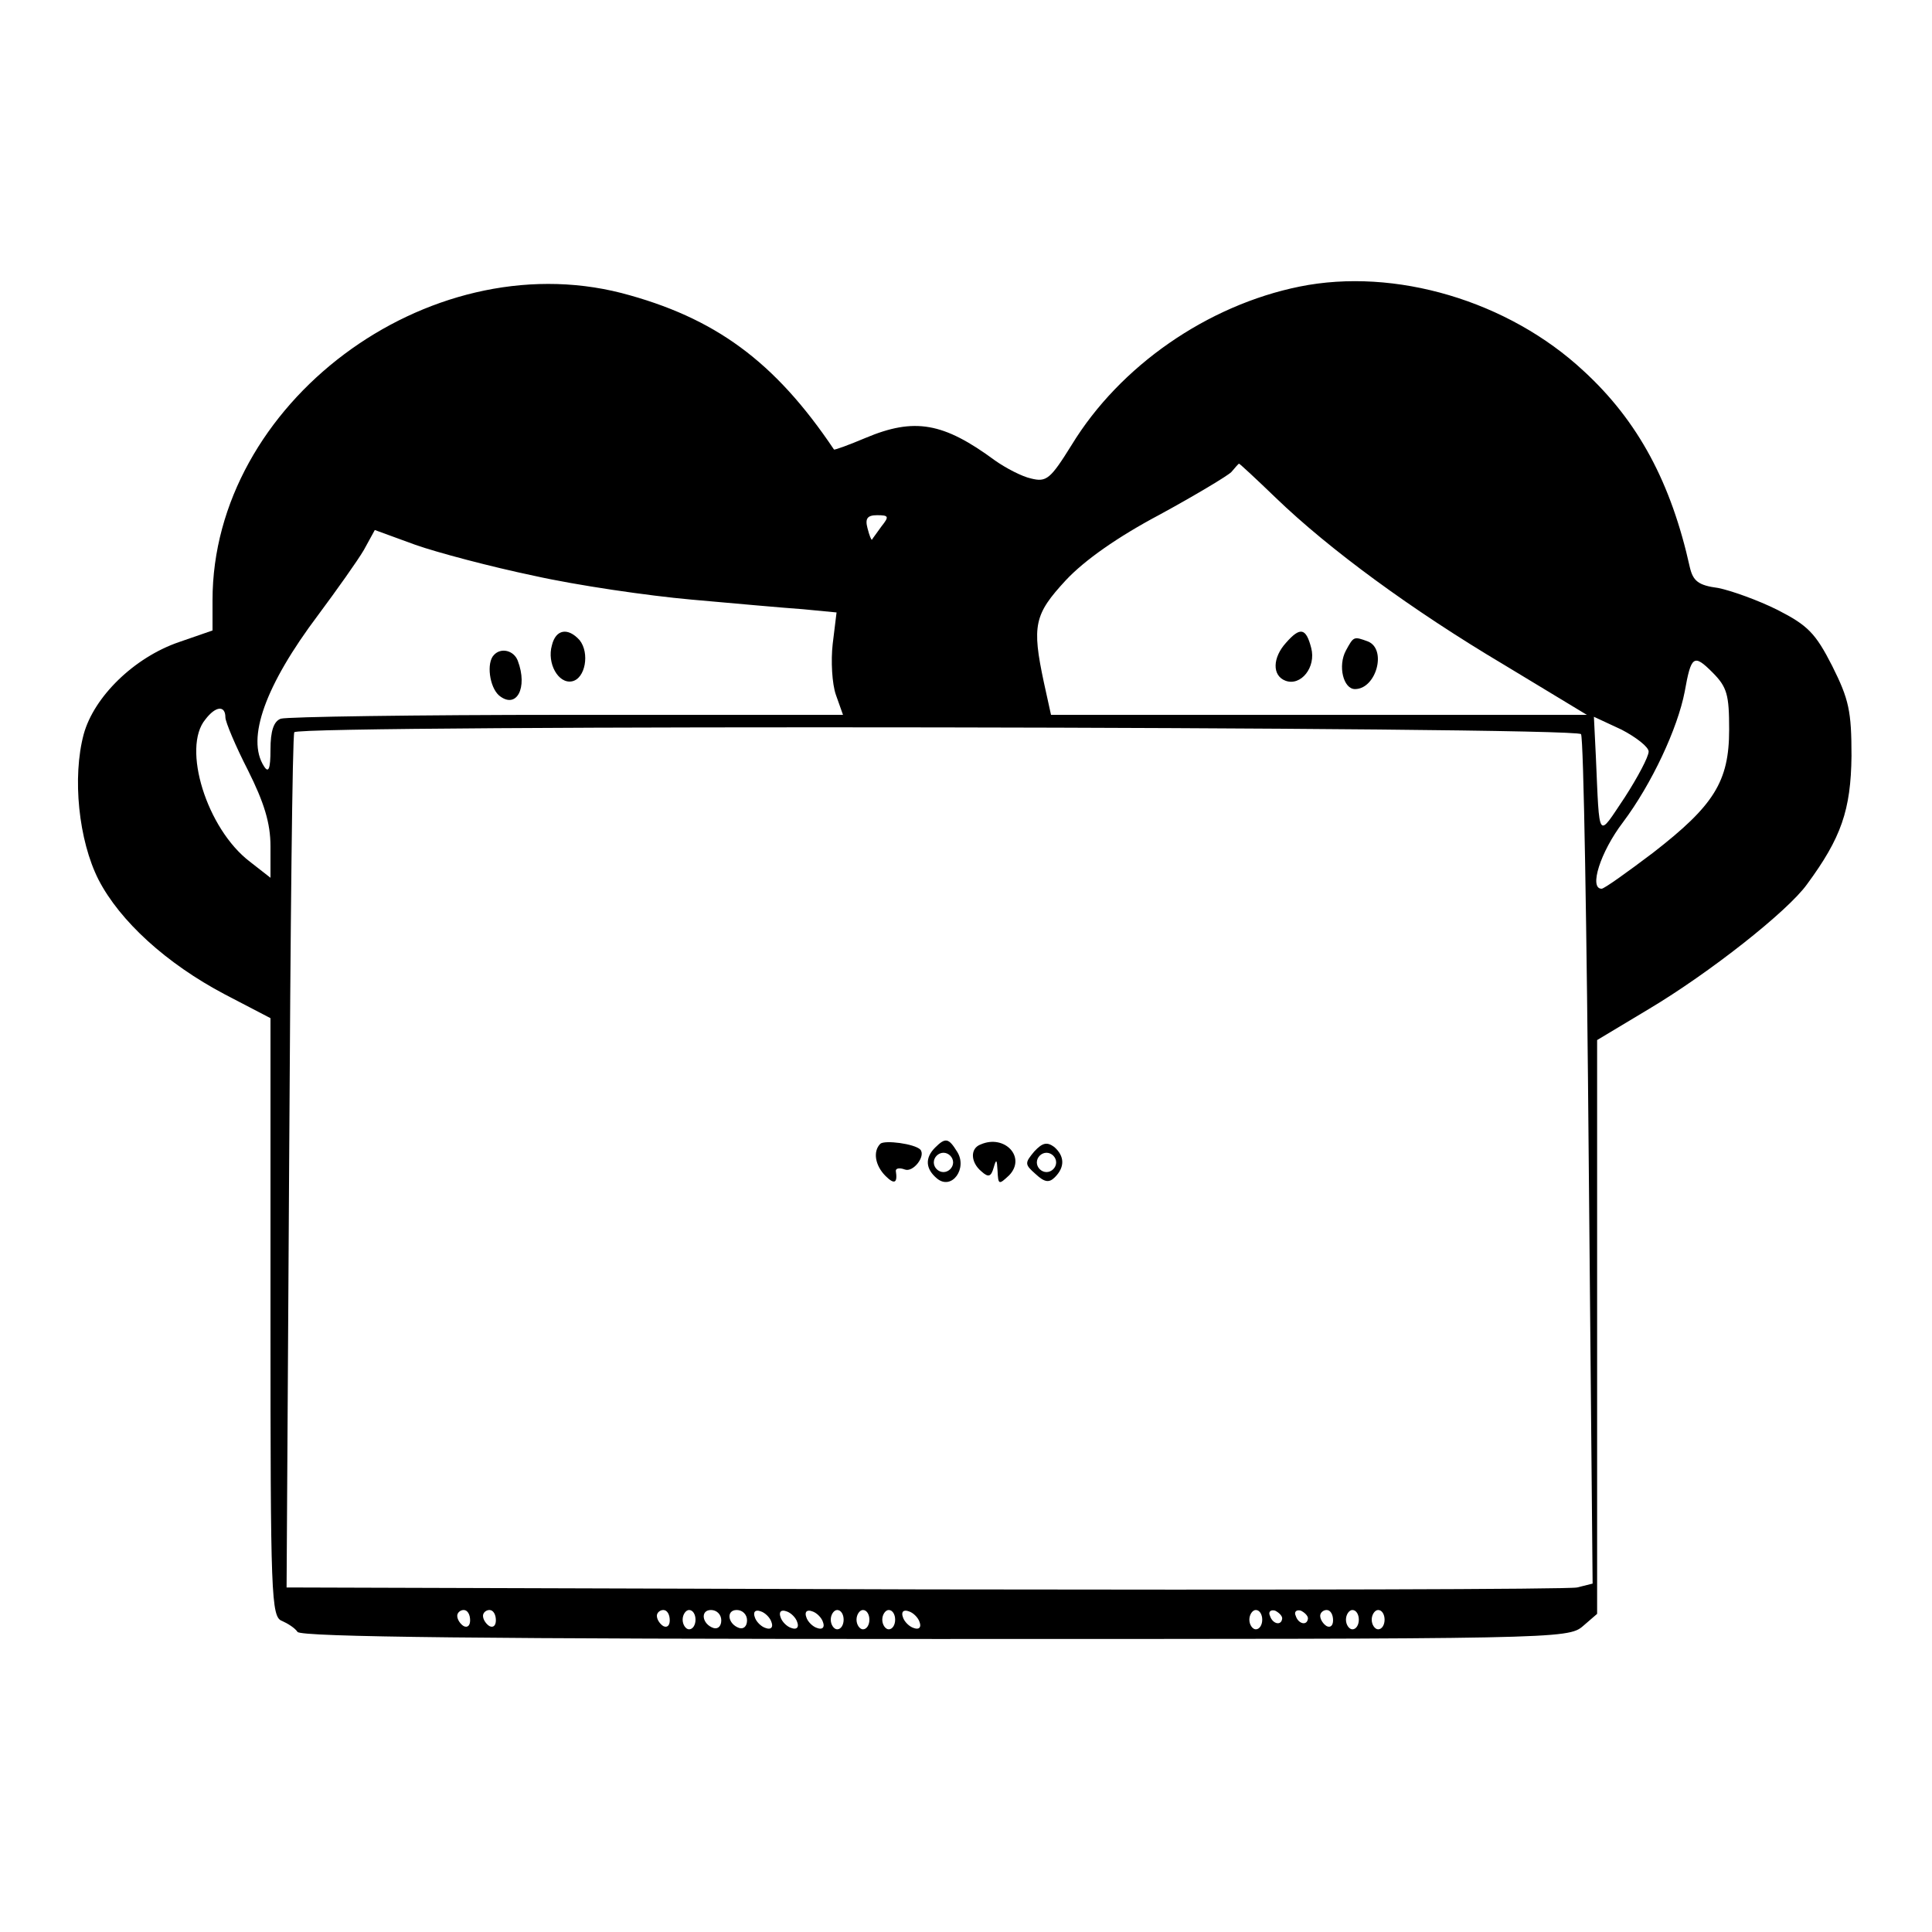 <svg version="1" xmlns="http://www.w3.org/2000/svg" width="400" height="400" viewBox="0 0 300 300"><path d="M201.8 44.5c-14.3 2.9-27.9 12.3-35.4 24.6-3.3 5.3-3.9 5.8-6.3 5.2-1.4-.3-3.9-1.6-5.6-2.8-8-5.9-12.5-6.7-20.1-3.5-2.6 1.1-4.8 1.9-4.9 1.8-9.2-13.7-18.5-20.5-33-24.3C66.3 37.8 33 62.7 33 93.2v4.7l-5.2 1.8c-7 2.4-13.2 8.5-14.8 14.3-1.8 6.7-.8 16.5 2.3 22.6 3.3 6.4 10.5 13 19.6 17.8l7.1 3.7v46.5c0 43.3.1 46.5 1.8 47.1.9.4 2 1.1 2.4 1.7.5.8 30.1 1.1 99 1.1 96.4 0 98.3 0 100.6-2l2.2-1.9v-89.1l8-4.8c9.4-5.6 21.6-15.2 24.6-19.4 5.3-7.2 6.8-11.5 6.9-19.9 0-7-.4-8.8-3-14-2.6-5.1-3.8-6.3-8.5-8.7-3-1.5-7.2-3-9.2-3.4-3.1-.4-3.9-1.1-4.4-3.2-2.9-13.1-8-22.7-16.5-30.5-11.7-10.9-29.3-16.1-44.1-13.1zm-3.7 32.8c8.3 8 21.1 17.4 35.4 25.9l12.9 7.8h-83.2l-1.1-5c-1.9-8.9-1.5-10.6 3.4-15.9 2.9-3.1 8-6.7 14.6-10.2 5.5-3 10.5-6 11.1-6.6.6-.7 1.1-1.3 1.2-1.3.1 0 2.7 2.4 5.7 5.3zm-61.2 4.4c-.7 1-1.4 1.9-1.5 2.1-.1.1-.4-.6-.7-1.8-.4-1.5 0-2 1.5-2 1.8 0 1.9.2.7 1.7zm-54 7.7c6.7 1.5 17.7 3.1 24.4 3.7 6.7.6 14.5 1.3 17.4 1.5l5.2.5-.6 4.9c-.3 2.6-.1 6.2.5 7.9l1.1 3.1H88c-23.5 0-43.5.3-44.4.6-1.1.4-1.6 1.9-1.6 4.8 0 3-.3 3.7-1 2.6-2.8-4.3.2-12.6 8.4-23.5 2.9-3.9 6.1-8.4 7.1-10.1l1.7-3.1 6.3 2.3c3.4 1.2 11.7 3.4 18.4 4.8zm185.6 23.9c0 8.1-2.4 11.8-11.8 19.1-4.1 3.1-7.6 5.6-8 5.6-2 0-.2-5.7 3.3-10.3 4.5-6 8.5-14.6 9.6-20.3 1-5.6 1.4-5.9 4.3-3 2.3 2.3 2.6 3.5 2.6 8.9zM35 111.4c0 .7 1.6 4.5 3.5 8.2 2.5 5 3.5 8.2 3.5 11.8v4.9l-3.2-2.5c-6.7-5.1-10.6-17.7-6.9-22.1 1.6-2.1 3.1-2.2 3.1-.3zm221 5.3c0 .8-1.7 4-3.7 7.1-4.3 6.4-3.9 7-4.5-6.4l-.3-6.1 4.3 2c2.3 1.2 4.2 2.7 4.2 3.4zm-10.5-2.7c.4.6.9 30.5 1.2 66.5l.6 65.4-2.4.6c-1.3.3-46.9.4-101.4.3l-99-.3.4-66c.2-36.3.5-66.3.8-66.8.7-1.2 199.1-.9 199.8.3zM73 251.6c0 .8-.4 1.2-1 .9-.5-.3-1-1-1-1.6 0-.5.5-.9 1-.9.6 0 1 .7 1 1.6zm4 0c0 .8-.4 1.2-1 .9-.5-.3-1-1-1-1.6 0-.5.5-.9 1-.9.6 0 1 .7 1 1.6zm27 0c0 .8-.4 1.2-1 .9-.5-.3-1-1-1-1.6 0-.5.5-.9 1-.9.6 0 1 .7 1 1.6zm4-.1c0 .8-.4 1.5-1 1.5-.5 0-1-.7-1-1.5s.5-1.5 1-1.5c.6 0 1 .7 1 1.5zm4 .1c0 .9-.5 1.4-1.2 1.2-1.8-.6-2.1-2.8-.4-2.8.9 0 1.6.7 1.6 1.6zm4 0c0 .9-.5 1.4-1.2 1.2-1.8-.6-2.1-2.8-.4-2.8.9 0 1.6.7 1.6 1.6zm3.8.3c.3.8-.1 1.2-.9.9-.7-.2-1.5-1-1.7-1.7-.3-.8.1-1.2.9-.9.7.2 1.5 1 1.7 1.7zm4 0c.3.8-.1 1.2-.9.9-.7-.2-1.5-1-1.7-1.7-.3-.8.1-1.2.9-.9.7.2 1.5 1 1.7 1.7zm4 0c.3.8-.1 1.2-.9.9-.7-.2-1.5-1-1.7-1.7-.3-.8.1-1.2.9-.9.7.2 1.5 1 1.7 1.7zm3.2-.4c0 .8-.4 1.5-1 1.5-.5 0-1-.7-1-1.5s.5-1.5 1-1.5c.6 0 1 .7 1 1.5zm4 0c0 .8-.4 1.5-1 1.5-.5 0-1-.7-1-1.5s.5-1.5 1-1.5c.6 0 1 .7 1 1.5zm4 0c0 .8-.4 1.5-1 1.5-.5 0-1-.7-1-1.5s.5-1.5 1-1.5c.6 0 1 .7 1 1.5zm3.8.4c.3.8-.1 1.2-.9.9-.7-.2-1.5-1-1.7-1.7-.3-.8.1-1.2.9-.9.7.2 1.5 1 1.7 1.7zm53.2-.4c0 .8-.4 1.5-1 1.5-.5 0-1-.7-1-1.5s.5-1.5 1-1.5c.6 0 1 .7 1 1.5zm3.1-.2c-.1 1.2-1.5.9-1.9-.4-.3-.6.1-1 .8-.8.6.3 1.1.8 1.1 1.2zm4 0c-.1 1.2-1.5.9-1.9-.4-.3-.6.1-1 .8-.8.6.3 1.1.8 1.1 1.2zm3.9.3c0 .8-.4 1.2-1 .9-.5-.3-1-1-1-1.6 0-.5.5-.9 1-.9.6 0 1 .7 1 1.6zm4-.1c0 .8-.4 1.5-1 1.5-.5 0-1-.7-1-1.5s.5-1.5 1-1.5c.6 0 1 .7 1 1.5zm4 0c0 .8-.4 1.5-1 1.5-.5 0-1-.7-1-1.5s.5-1.5 1-1.5c.6 0 1 .7 1 1.5z"/><path d="M199.7 99.8c-2.1 2.3-2.2 5.1-.1 5.9 2.4.9 4.8-2.1 4-5.1-.8-3.1-1.7-3.3-3.9-.8zM209 101c-1.3 2.4-.4 6 1.4 6 3.3 0 5-6.2 2-7.4-2.2-.8-2.2-.8-3.4 1.4zM85.7 100.2c-.8 2.8 1 6 3.1 5.6 2.1-.4 2.8-4.4 1.2-6.4-1.8-2-3.7-1.7-4.3.8zM76.7 101.7c-1.2 1.2-.7 5 .8 6.3 2.7 2.2 4.5-1.2 2.9-5.4-.6-1.6-2.6-2.1-3.7-.9zM136.7 177.6c-1.2 1.2-.8 3.4.8 5 1.4 1.4 1.9 1.1 1.6-.8 0-.4.6-.5 1.4-.2 1.3.5 3.3-2.1 2.4-3.1-.9-.9-5.5-1.5-6.2-.9zM145.2 178.2c-1.6 1.6-1.5 3.3.3 4.8 2.3 1.9 4.8-1.6 3.1-4.2-1.3-2.1-1.8-2.2-3.4-.6zm2.8 2.3c0 .8-.7 1.5-1.5 1.5s-1.5-.7-1.5-1.5.7-1.5 1.5-1.5 1.5.7 1.5 1.5zM152.3 177.7c-1.7.6-1.6 2.8.1 4.2 1.1 1 1.5.8 1.9-.6.4-1.4.5-1.3.6.5.1 2.2.2 2.2 1.8.7 2.7-2.8-.7-6.4-4.4-4.8zM160.6 178.8c-1.5 1.8-1.5 2 .2 3.5 1.4 1.3 2.1 1.4 3 .5 1.6-1.6 1.5-3.3-.1-4.7-1.1-.8-1.8-.7-3.1.7zm3.4 1.7c0 .8-.7 1.5-1.5 1.5s-1.5-.7-1.5-1.5.7-1.5 1.5-1.5 1.5.7 1.5 1.5z"/></svg>